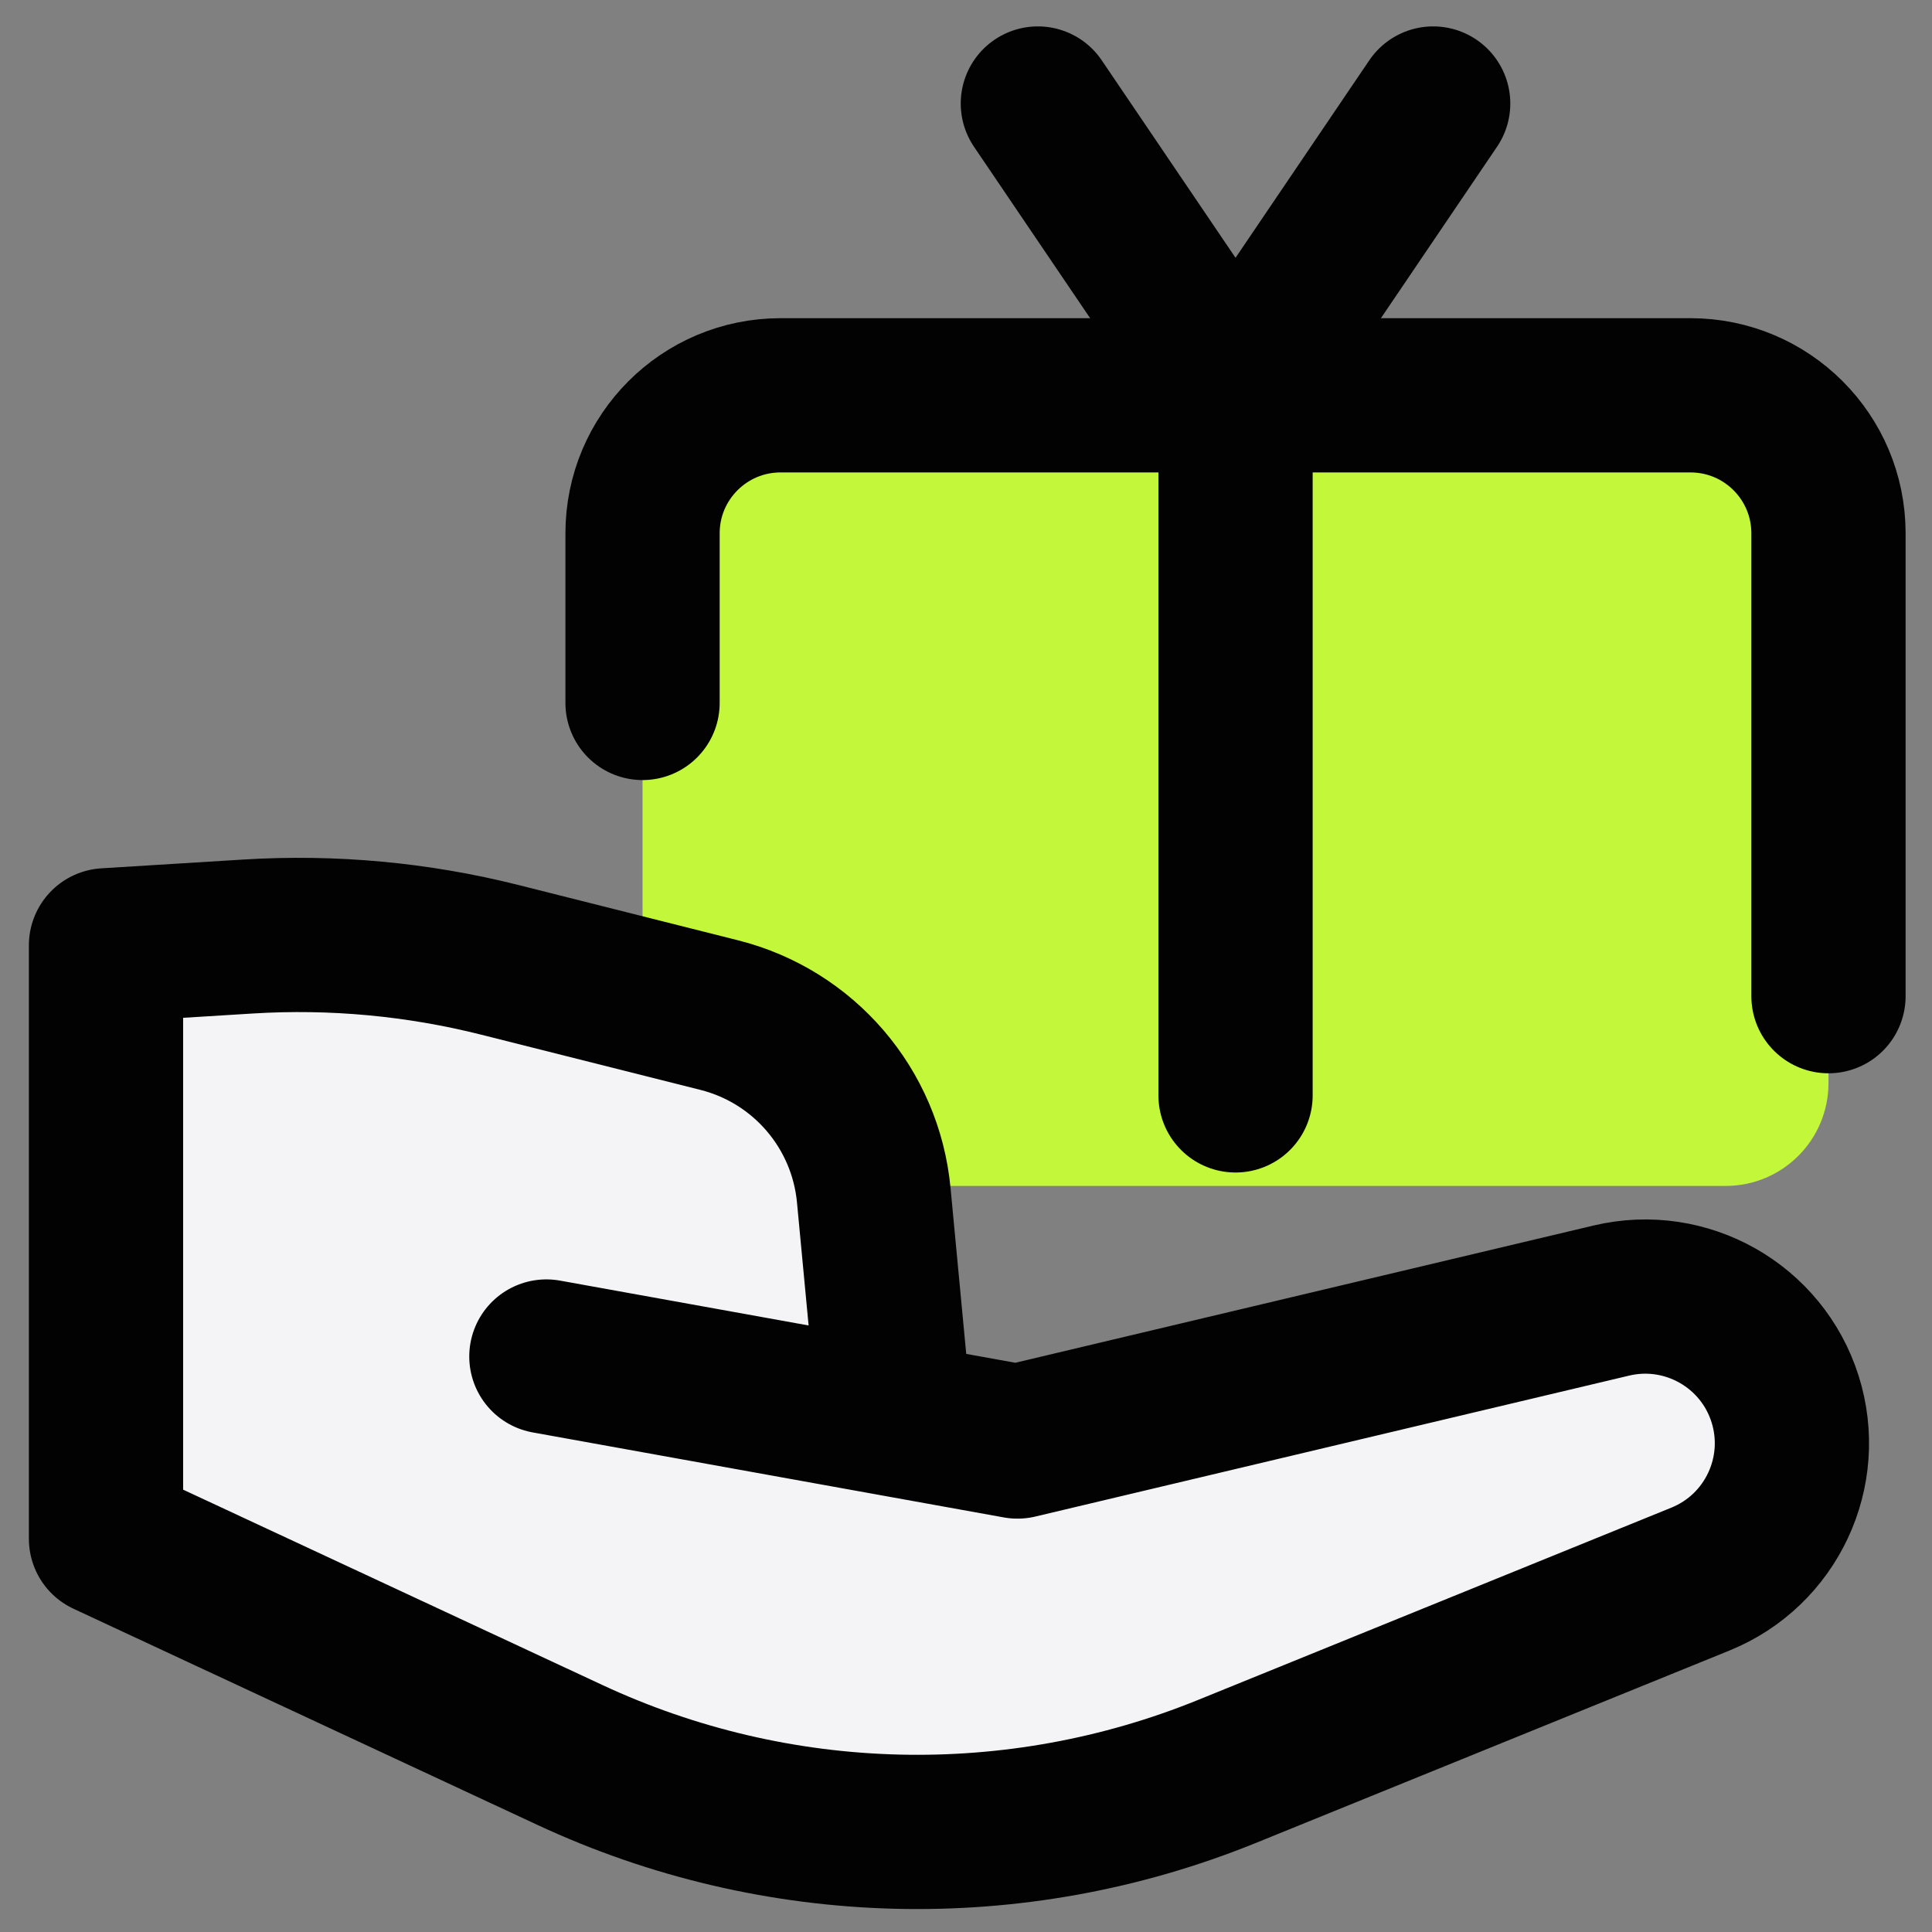 <?xml version="1.0" encoding="UTF-8"?> <svg xmlns="http://www.w3.org/2000/svg" width="31" height="31" viewBox="0 0 31 31" fill="none"><rect x="0" y="0" width="31" height="31" fill="#808080" stroke="none"/> <path d="M27.689 6.343H11.96C11.049 6.343 10.31 7.082 10.31 7.993V17.379C10.31 18.29 11.049 19.029 11.96 19.029H27.689C28.601 19.029 29.339 18.29 29.339 17.379V7.993C29.339 7.082 28.601 6.343 27.689 6.343Z" fill="#C3F73A"></path> <path d="M29.339 15.984V8.557C29.339 7.334 28.348 6.343 27.125 6.343H12.524C11.302 6.343 10.31 7.334 10.31 8.557V11.279" stroke="#020202" stroke-width="2.475" stroke-linecap="round" stroke-linejoin="round"></path> <path d="M16.653 1.661L19.825 6.343L22.996 1.661" stroke="#020202" stroke-width="2.475" stroke-linecap="round" stroke-linejoin="round"></path> <path d="M14.36 22.775L14.02 19.178C13.889 17.787 12.896 16.63 11.541 16.288L8.019 15.401C6.7 15.069 5.338 14.943 3.98 15.027L1.701 15.168V24.691L9.146 28.16C12.471 29.709 16.291 29.804 19.689 28.423L27.285 25.337C28.422 24.875 29.013 23.616 28.642 22.446C28.27 21.272 27.054 20.584 25.856 20.868L16.326 23.13L14.36 22.775Z" fill="#F4F4F6"></path> <path d="M14.36 22.775L14.02 19.178C13.889 17.787 12.896 16.63 11.541 16.288L8.019 15.401C6.7 15.069 5.338 14.943 3.98 15.027L1.701 15.168L1.701 24.691L9.146 28.16C12.471 29.709 16.291 29.804 19.689 28.423L27.285 25.337C28.422 24.875 29.013 23.616 28.642 22.446V22.446C28.27 21.272 27.054 20.584 25.856 20.868L16.326 23.13L8.767 21.766" stroke="#020202" stroke-width="2.475" stroke-linecap="round" stroke-linejoin="round"></path> <path d="M19.825 6.343L19.825 17.576" stroke="#020202" stroke-width="2.475" stroke-linecap="round"></path> </svg> 
